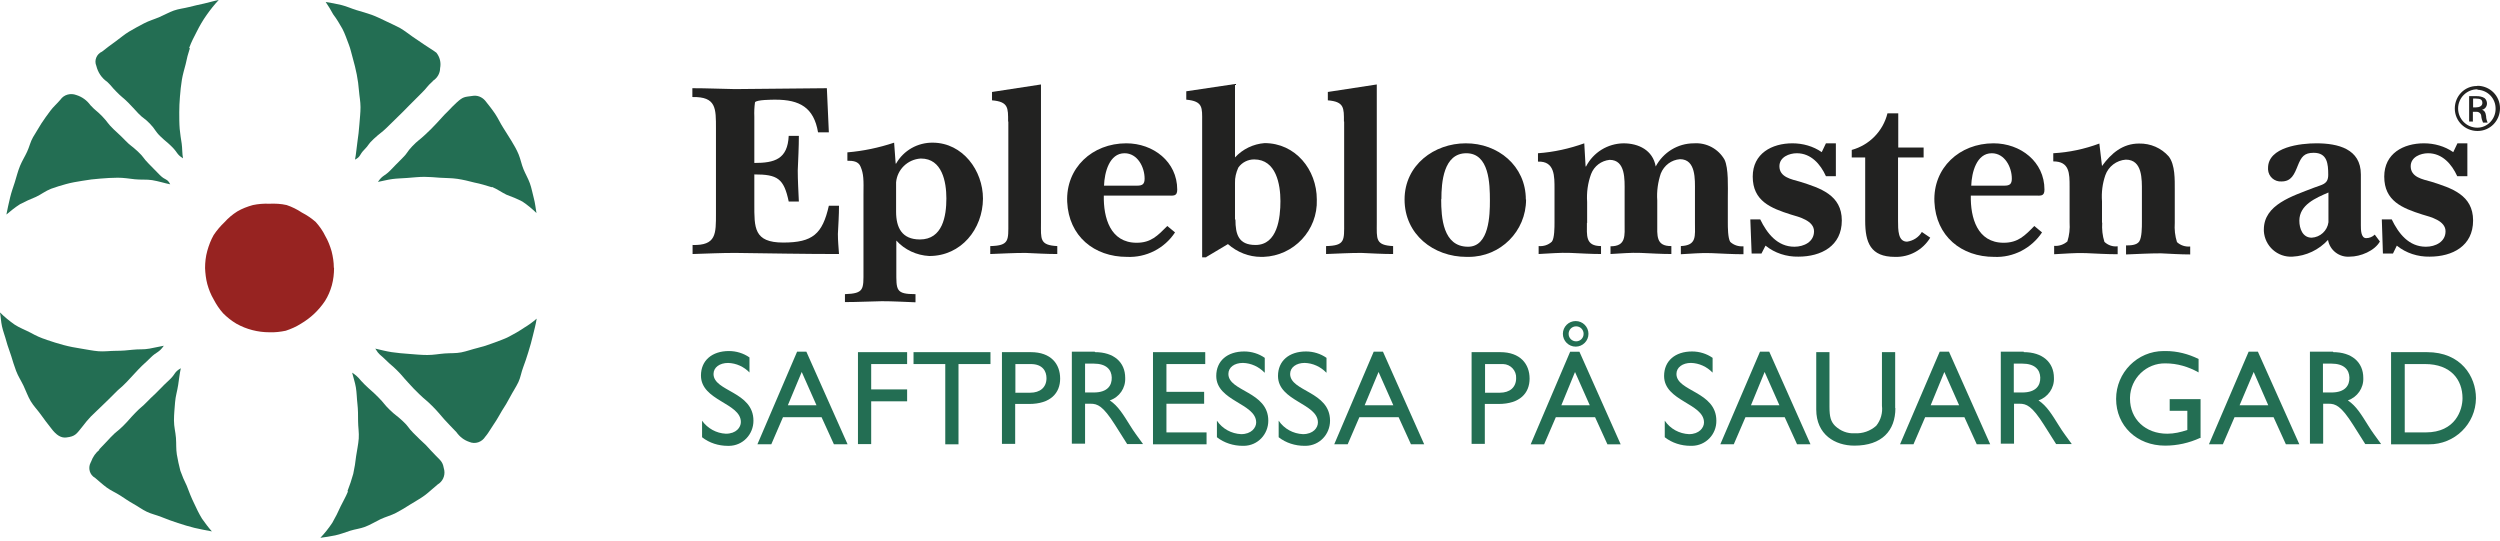 <svg width="185" height="40" viewBox="0 0 185 40" fill="none" xmlns="http://www.w3.org/2000/svg">
<path d="M14.049 3.573C13.918 3.965 13.82 4.34 13.739 4.748C13.641 5.123 13.527 5.499 13.461 5.89C13.396 6.282 13.347 6.739 13.315 7.163C13.282 7.587 13.265 7.93 13.265 8.305C13.265 8.681 13.265 9.154 13.298 9.545C13.331 9.937 13.396 10.28 13.445 10.622C13.494 10.965 13.478 11.389 13.543 11.716C13.07 11.422 13.151 11.291 12.743 10.883C12.335 10.475 12.303 10.508 11.879 10.1C11.454 9.692 11.52 9.594 11.095 9.154C10.671 8.713 10.622 8.795 10.231 8.387C9.839 7.979 9.872 7.979 9.48 7.587C9.088 7.196 9.007 7.196 8.599 6.771C8.256 6.429 8.289 6.396 7.93 6.054C7.522 5.776 7.245 5.352 7.13 4.879C6.951 4.471 7.147 3.998 7.555 3.818C7.881 3.557 8.207 3.312 8.55 3.068C8.893 2.823 9.203 2.545 9.562 2.333C9.921 2.121 10.28 1.925 10.655 1.73C11.03 1.534 11.438 1.42 11.813 1.256C12.189 1.093 12.499 0.914 12.858 0.783C13.217 0.653 13.608 0.62 13.983 0.522C14.359 0.424 14.734 0.343 15.109 0.261C15.485 0.179 15.827 0.065 16.186 0C15.86 0.343 15.566 0.718 15.289 1.11C15.011 1.501 14.767 1.925 14.555 2.35C14.359 2.725 14.163 3.1 14 3.541L14.049 3.573Z" fill="#236E53"/>
<path d="M6.69 7.783C7.098 8.223 7.163 8.19 7.571 8.615C7.979 9.039 7.946 9.121 8.403 9.561C8.86 10.002 8.844 9.953 9.252 10.377C9.66 10.801 9.725 10.768 10.198 11.209C10.671 11.65 10.573 11.682 10.998 12.107C11.422 12.531 11.405 12.531 11.83 12.955C12.254 13.379 12.368 13.183 12.597 13.64C12.189 13.559 11.748 13.412 11.259 13.33C10.851 13.265 10.41 13.314 9.97 13.265C9.529 13.216 9.154 13.151 8.713 13.151C8.273 13.151 7.848 13.183 7.424 13.216C6.984 13.249 6.543 13.298 6.102 13.379C5.695 13.444 5.287 13.51 4.879 13.624C4.471 13.738 4.144 13.836 3.785 13.967C3.361 14.13 3.019 14.407 2.66 14.57C2.252 14.733 1.86 14.913 1.485 15.109C1.126 15.337 0.799 15.598 0.473 15.876C0.555 15.451 0.653 15.011 0.751 14.603C0.848 14.195 0.979 13.852 1.093 13.493C1.207 13.134 1.322 12.661 1.485 12.27C1.648 11.878 1.844 11.584 2.007 11.225C2.17 10.883 2.252 10.475 2.447 10.149C2.643 9.822 2.855 9.463 3.051 9.153C3.247 8.843 3.492 8.517 3.72 8.207C3.949 7.897 4.226 7.668 4.471 7.375C4.732 6.999 5.221 6.869 5.646 7.032C6.07 7.162 6.429 7.424 6.69 7.783Z" fill="#236E53"/>
<path d="M3.443 25.144C3.867 25.291 4.291 25.422 4.716 25.536C5.14 25.65 5.58 25.732 6.005 25.797C6.429 25.862 6.869 25.96 7.294 25.993C7.718 26.026 8.158 25.96 8.583 25.96C9.007 25.96 9.431 25.928 9.839 25.879C10.247 25.83 10.671 25.879 11.063 25.797C11.454 25.715 11.813 25.65 12.123 25.585C11.748 26.123 11.601 26.009 11.144 26.466C10.688 26.923 10.671 26.89 10.247 27.331C9.823 27.771 9.823 27.804 9.366 28.277C8.909 28.75 8.893 28.685 8.452 29.142C8.012 29.599 8.012 29.566 7.587 29.991C7.163 30.415 7.147 30.398 6.723 30.823C6.51 31.051 6.298 31.296 6.119 31.541C5.646 32.128 5.58 32.291 4.911 32.373C4.536 32.422 4.177 32.226 3.769 31.671C3.508 31.345 3.263 31.018 3.019 30.676C2.774 30.333 2.48 30.039 2.268 29.68C2.056 29.322 1.925 28.93 1.746 28.555C1.566 28.179 1.338 27.837 1.191 27.445C1.044 27.053 0.946 26.727 0.832 26.352C0.718 25.977 0.571 25.634 0.473 25.259C0.375 24.883 0.228 24.524 0.147 24.149C0.065 23.774 0.065 23.48 0 23.121C0.326 23.447 0.685 23.741 1.077 24.018C1.42 24.247 1.86 24.41 2.301 24.639C2.643 24.834 3.035 25.014 3.459 25.144H3.443Z" fill="#236E53"/>
<path d="M7.31 33.287C7.783 32.814 7.75 32.814 8.207 32.341C8.664 31.868 8.681 31.949 9.121 31.509C9.562 31.068 9.545 31.035 10.002 30.562C10.459 30.089 10.475 30.154 10.9 29.714C11.324 29.273 11.34 29.306 11.748 28.882C12.156 28.457 12.156 28.474 12.58 28.066C13.005 27.658 12.874 27.544 13.38 27.25C13.298 27.625 13.249 28.049 13.184 28.49C13.119 28.931 12.988 29.322 12.956 29.763C12.923 30.203 12.874 30.644 12.874 31.117C12.874 31.59 12.988 31.966 13.021 32.406C13.053 32.847 13.021 33.222 13.086 33.63C13.151 34.038 13.249 34.446 13.347 34.837C13.478 35.213 13.641 35.588 13.82 35.947C14 36.42 14.163 36.844 14.359 37.236C14.538 37.627 14.718 38.003 14.946 38.378C15.175 38.704 15.419 39.031 15.68 39.324C15.256 39.243 14.799 39.161 14.391 39.063C13.983 38.965 13.576 38.835 13.168 38.704C12.76 38.574 12.368 38.427 11.96 38.264C11.552 38.101 11.21 38.035 10.867 37.872C10.524 37.709 10.198 37.464 9.872 37.285C9.545 37.105 9.219 36.877 8.893 36.665C8.566 36.453 8.207 36.306 7.897 36.077C7.587 35.849 7.326 35.604 7.033 35.359C6.641 35.147 6.494 34.642 6.706 34.234C6.706 34.217 6.739 34.185 6.739 34.168C6.869 33.809 7.081 33.499 7.375 33.271L7.31 33.287Z" fill="#236E53"/>
<path d="M25.715 36.338C25.878 35.914 26.025 35.49 26.14 35.066C26.238 34.625 26.303 34.201 26.352 33.76C26.417 33.32 26.515 32.879 26.547 32.455C26.58 32.031 26.498 31.574 26.498 31.166C26.498 30.758 26.498 30.301 26.45 29.893C26.401 29.485 26.401 29.061 26.335 28.669C26.27 28.278 26.14 27.919 26.058 27.576C26.596 27.935 26.531 28.017 27.004 28.474C27.478 28.93 27.51 28.914 27.983 29.387C28.457 29.86 28.391 29.893 28.848 30.334C29.305 30.774 29.321 30.709 29.794 31.15C30.268 31.59 30.17 31.623 30.578 32.031C30.986 32.439 31.051 32.504 31.524 32.944C31.883 33.32 31.867 33.336 32.226 33.695C32.699 34.168 32.764 34.201 32.878 34.804C32.944 35.229 32.748 35.637 32.389 35.849C32.063 36.11 31.769 36.404 31.442 36.648C31.116 36.893 30.741 37.089 30.382 37.317C30.023 37.546 29.68 37.758 29.305 37.954C28.93 38.15 28.522 38.247 28.146 38.427C27.771 38.606 27.412 38.835 27.021 38.982C26.629 39.129 26.27 39.161 25.911 39.275C25.552 39.389 25.193 39.536 24.802 39.618C24.41 39.7 24.067 39.748 23.708 39.797C24.035 39.455 24.328 39.08 24.59 38.688C24.818 38.296 25.03 37.872 25.209 37.464C25.373 37.121 25.585 36.779 25.748 36.371L25.715 36.338Z" fill="#236E53"/>
<path d="M32.03 6.004C31.557 6.428 31.622 6.477 31.181 6.902L30.284 7.799C30.001 8.093 29.713 8.381 29.419 8.664C28.995 9.088 29.011 9.072 28.603 9.463C28.195 9.855 28.13 9.839 27.657 10.279C27.184 10.72 27.331 10.704 26.955 11.079C26.58 11.454 26.711 11.585 26.27 11.813C26.352 11.421 26.384 10.932 26.45 10.491C26.515 10.051 26.564 9.643 26.596 9.186C26.629 8.729 26.678 8.354 26.678 7.93C26.678 7.505 26.596 7.13 26.564 6.722C26.531 6.314 26.482 5.923 26.401 5.515C26.319 5.107 26.221 4.699 26.107 4.307C26.009 3.981 25.944 3.622 25.813 3.296C25.65 2.871 25.52 2.48 25.34 2.137C25.128 1.762 24.916 1.403 24.655 1.06C24.492 0.75 24.296 0.44 24.1 0.146C24.492 0.212 24.883 0.277 25.275 0.375C25.666 0.473 26.009 0.636 26.384 0.75C26.76 0.864 27.135 0.962 27.494 1.093C27.853 1.223 28.212 1.403 28.555 1.566C28.897 1.729 29.256 1.892 29.599 2.072C29.941 2.268 30.235 2.512 30.545 2.725C30.855 2.937 31.133 3.116 31.41 3.312C31.687 3.508 32.014 3.687 32.291 3.899C32.552 4.226 32.65 4.634 32.568 5.042C32.568 5.433 32.356 5.776 32.03 5.988V6.004Z" fill="#236E53"/>
<path d="M35.913 32.308C35.669 32.715 35.163 32.895 34.722 32.699C34.331 32.569 34.004 32.308 33.776 31.981C33.335 31.508 33.303 31.508 32.878 31.035C32.454 30.562 32.454 30.513 31.981 30.04C31.508 29.566 31.508 29.632 31.035 29.175C30.561 28.718 30.627 28.767 30.186 28.294C29.746 27.82 29.794 27.82 29.387 27.413C28.979 27.005 28.946 27.037 28.538 26.629C28.13 26.221 28.065 26.287 27.771 25.797C28.146 25.879 28.538 25.993 28.979 26.058C29.419 26.123 29.811 26.156 30.268 26.189C30.708 26.221 31.149 26.27 31.622 26.27C32.095 26.27 32.471 26.189 32.911 26.156C33.352 26.123 33.727 26.156 34.135 26.075C34.543 25.993 34.934 25.846 35.342 25.748C35.734 25.65 36.109 25.536 36.484 25.389C36.909 25.226 37.317 25.096 37.659 24.916C38.035 24.72 38.41 24.508 38.769 24.263C39.095 24.068 39.421 23.839 39.715 23.578C39.65 24.002 39.536 24.41 39.438 24.818C39.34 25.226 39.226 25.65 39.095 26.058C38.965 26.466 38.867 26.793 38.72 27.168C38.573 27.543 38.524 27.935 38.361 28.277C38.198 28.62 37.937 29.012 37.741 29.387C37.545 29.762 37.365 30.056 37.153 30.382C36.958 30.709 36.778 31.051 36.55 31.378C36.321 31.704 36.174 31.998 35.946 32.275L35.913 32.308Z" fill="#236E53"/>
<path d="M36.386 13.854C35.962 13.723 35.538 13.593 35.114 13.511C34.69 13.397 34.265 13.299 33.841 13.234C33.401 13.168 32.976 13.185 32.552 13.152C32.128 13.12 31.769 13.087 31.394 13.087C31.018 13.087 30.545 13.136 30.137 13.168C29.729 13.201 29.387 13.201 29.028 13.25C28.669 13.299 28.31 13.397 27.967 13.462C28.31 12.956 28.44 13.054 28.864 12.63C29.289 12.206 29.305 12.157 29.746 11.733C30.186 11.308 30.088 11.259 30.512 10.819C30.937 10.378 30.986 10.411 31.459 9.97C31.932 9.53 31.899 9.546 32.324 9.106C32.748 8.665 32.732 8.632 33.156 8.224C33.482 7.898 33.466 7.882 33.809 7.572C34.282 7.148 34.363 7.18 34.951 7.099C35.31 7.033 35.652 7.164 35.897 7.441C36.158 7.768 36.419 8.094 36.648 8.437C36.876 8.779 37.023 9.122 37.235 9.448C37.447 9.775 37.643 10.085 37.839 10.411C38.035 10.737 38.23 11.064 38.377 11.422C38.524 11.781 38.589 12.157 38.736 12.516C38.883 12.875 39.079 13.201 39.209 13.56C39.34 13.919 39.405 14.311 39.503 14.67C39.601 15.029 39.634 15.404 39.699 15.763C39.373 15.453 39.03 15.159 38.655 14.914C38.279 14.719 37.888 14.555 37.48 14.409C37.137 14.245 36.811 14.001 36.419 13.837L36.386 13.854Z" fill="#236E53"/>
<path d="M24.72 19.824C24.72 20.265 24.671 20.689 24.557 21.113C24.442 21.521 24.279 21.913 24.051 22.271C23.823 22.614 23.545 22.941 23.251 23.218C22.958 23.495 22.631 23.74 22.272 23.952C21.913 24.181 21.538 24.344 21.146 24.474C20.755 24.556 20.347 24.605 19.939 24.588C19.091 24.588 18.242 24.376 17.491 23.952C17.133 23.74 16.806 23.479 16.512 23.185C16.235 22.875 16.007 22.533 15.811 22.157C15.599 21.798 15.452 21.423 15.338 21.015C15.24 20.64 15.191 20.232 15.175 19.84C15.175 19.416 15.223 18.976 15.338 18.568C15.452 18.16 15.599 17.768 15.811 17.393C16.039 17.05 16.317 16.724 16.61 16.446C16.888 16.136 17.198 15.875 17.557 15.647C17.916 15.435 18.307 15.288 18.715 15.174C19.107 15.092 19.515 15.059 19.923 15.076C20.363 15.059 20.788 15.076 21.212 15.174C21.603 15.304 21.995 15.5 22.338 15.729C22.713 15.924 23.056 16.153 23.366 16.43C23.643 16.74 23.888 17.083 24.067 17.458C24.279 17.817 24.426 18.209 24.54 18.6C24.638 18.992 24.704 19.4 24.704 19.808L24.72 19.824Z" fill="#972321"/>
<path d="M55.477 27.576C55.053 27.135 54.482 26.874 53.878 26.858C53.258 26.858 52.801 27.184 52.801 27.674C52.801 28.979 55.755 28.962 55.755 31.133C55.755 32.144 54.971 32.977 53.96 32.993C53.927 32.993 53.894 32.993 53.862 32.993C53.176 32.993 52.491 32.781 51.953 32.356V31.133C52.361 31.704 53.013 32.063 53.715 32.095C54.482 32.095 54.824 31.622 54.824 31.231C54.824 29.811 51.871 29.664 51.871 27.788C51.871 26.678 52.687 25.977 53.943 25.977C54.482 25.977 55.02 26.14 55.461 26.45V27.576H55.477Z" fill="#236E53"/>
<path d="M62.722 32.878H61.71L60.796 30.872H57.941L57.076 32.878H56.048L58.985 26.025H59.671L62.722 32.878ZM58.3 29.99H60.421L59.328 27.526L58.3 29.99Z" fill="#236E53"/>
<path d="M67.127 26.94H64.468V28.816H67.127V29.697H64.468V32.863H63.489V26.059H67.127V26.94Z" fill="#236E53"/>
<path d="M73.279 26.94H70.929V32.879H69.95V26.94H67.601V26.059H73.295V26.94H73.279Z" fill="#236E53"/>
<path d="M76.281 26.059C77.782 26.059 78.451 26.94 78.451 28.017C78.451 29.093 77.733 29.893 76.15 29.893H75.123V32.846H74.144V26.059H76.281ZM75.123 29.061H76.232C76.966 29.061 77.44 28.669 77.44 27.984C77.44 27.478 77.162 26.94 76.281 26.94H75.139V29.045L75.123 29.061Z" fill="#236E53"/>
<path d="M81.029 26.058C82.416 26.058 83.265 26.792 83.265 27.967C83.297 28.718 82.84 29.387 82.122 29.631C82.743 30.039 83.118 30.676 83.64 31.508C83.934 31.981 84.113 32.209 84.586 32.862H83.411L82.514 31.443C81.617 30.023 81.209 29.876 80.703 29.876H80.295V32.83H79.316V26.025H81.013L81.029 26.058ZM80.295 29.044H80.931C81.976 29.044 82.286 28.506 82.269 27.934C82.253 27.363 81.878 26.907 80.931 26.907H80.295V29.044Z" fill="#236E53"/>
<path d="M89.204 26.94H86.316V28.996H89.106V29.877H86.316V31.998H89.285V32.879H85.321V26.059H89.188V26.94H89.204Z" fill="#236E53"/>
<path d="M93.577 27.574C93.153 27.134 92.582 26.873 91.978 26.856C91.341 26.856 90.901 27.183 90.901 27.672C90.901 28.977 93.854 28.961 93.854 31.131C93.854 32.143 93.071 32.975 92.059 32.991C92.027 32.991 91.994 32.991 91.961 32.991C91.276 32.991 90.591 32.779 90.052 32.355V31.131C90.46 31.735 91.129 32.094 91.847 32.127C92.598 32.127 92.957 31.653 92.957 31.262C92.957 29.842 90.003 29.695 90.003 27.819C90.003 26.709 90.819 26.008 92.076 26.008C92.614 26.008 93.153 26.171 93.593 26.481V27.574H93.577Z" fill="#236E53"/>
<path d="M98.146 27.574C97.721 27.134 97.15 26.873 96.547 26.856C95.927 26.856 95.47 27.183 95.47 27.672C95.47 28.977 98.423 28.961 98.423 31.131C98.423 32.143 97.64 32.975 96.628 32.991C96.596 32.991 96.563 32.991 96.53 32.991C95.845 32.991 95.16 32.779 94.621 32.355V31.131C95.029 31.735 95.698 32.094 96.416 32.127C97.183 32.127 97.526 31.653 97.526 31.262C97.526 29.842 94.572 29.695 94.572 27.819C94.572 26.709 95.388 26.008 96.644 26.008C97.183 26.008 97.721 26.171 98.162 26.481V27.574H98.146Z" fill="#236E53"/>
<path d="M105.407 32.878H104.411L103.498 30.872H100.593L99.728 32.878H98.733L101.654 26.025H102.339L105.39 32.878H105.407ZM100.985 29.99H103.106L102.013 27.526L100.985 29.99Z" fill="#236E53"/>
<path d="M111.02 26.059C112.504 26.059 113.19 26.94 113.19 28.017C113.19 29.093 112.472 29.893 110.889 29.893H109.877V32.846H108.898V26.059H111.036H111.02ZM109.877 29.061H110.987C111.721 29.061 112.194 28.669 112.194 27.984C112.227 27.429 111.787 26.956 111.232 26.94C111.166 26.94 111.101 26.94 111.036 26.94H109.894V29.045L109.877 29.061Z" fill="#236E53"/>
<path d="M119.945 32.879H118.949L118.036 30.872H115.131L114.267 32.879H113.271L116.192 26.026H116.877L119.929 32.879H119.945ZM115.523 29.991H117.644L116.551 27.527L115.539 29.991H115.523ZM117.546 24.704C117.546 25.226 117.122 25.651 116.6 25.651C116.078 25.651 115.653 25.226 115.653 24.704C115.653 24.182 116.078 23.758 116.6 23.758C117.122 23.758 117.546 24.182 117.546 24.704ZM116.078 24.704C116.078 25.014 116.322 25.259 116.633 25.259C116.943 25.259 117.187 25.014 117.187 24.704C117.187 24.394 116.943 24.149 116.633 24.149C116.322 24.149 116.078 24.394 116.078 24.704Z" fill="#236E53"/>
<path d="M126.733 27.574C126.308 27.134 125.737 26.873 125.134 26.856C124.514 26.856 124.057 27.183 124.057 27.672C124.057 28.977 127.01 28.961 127.01 31.131C127.026 32.143 126.227 32.975 125.215 32.991C125.183 32.991 125.134 32.991 125.101 32.991C124.416 32.991 123.73 32.779 123.192 32.355V31.131C123.6 31.735 124.269 32.094 124.987 32.127C125.737 32.127 126.096 31.653 126.096 31.262C126.096 29.842 123.143 29.695 123.143 27.819C123.143 26.709 123.959 26.008 125.215 26.008C125.754 26.008 126.292 26.171 126.733 26.481V27.574Z" fill="#236E53"/>
<path d="M133.977 32.878H132.982L132.068 30.872H129.164L128.299 32.878H127.304L130.241 26.025H130.926L133.977 32.878ZM129.555 29.99H131.677L130.583 27.526L129.572 29.99H129.555Z" fill="#236E53"/>
<path d="M140.259 30.203C140.259 31.867 139.264 32.977 137.224 32.977C135.789 32.977 134.402 32.161 134.402 30.301V26.059H135.381V30.089C135.381 30.856 135.479 31.182 135.789 31.508C136.18 31.884 136.702 32.096 137.241 32.063C137.828 32.096 138.399 31.9 138.84 31.508C139.182 31.084 139.329 30.546 139.264 30.024V26.059H140.243V30.203H140.259Z" fill="#236E53"/>
<path d="M147.276 32.878H146.28L145.366 30.872H142.462L141.597 32.878H140.602L143.539 26.025H144.224L147.276 32.878ZM142.854 29.99H144.975L143.882 27.526L142.87 29.99H142.854Z" fill="#236E53"/>
<path d="M149.756 26.058C151.126 26.058 151.991 26.792 151.991 27.967C152.024 28.718 151.551 29.387 150.849 29.631C151.469 30.039 151.844 30.676 152.366 31.508C152.66 31.981 152.84 32.209 153.313 32.862H152.154L151.257 31.443C150.359 30.023 149.951 29.876 149.446 29.876H149.038V32.83H148.059V26.025H149.756V26.058ZM149.021 29.044H149.641C150.686 29.044 150.996 28.506 150.979 27.934C150.963 27.363 150.588 26.907 149.641 26.907H149.021V29.044Z" fill="#236E53"/>
<path d="M162.809 32.405C161.993 32.781 161.112 32.977 160.215 32.977C158.126 32.977 156.592 31.508 156.592 29.517C156.592 27.576 158.159 25.977 160.117 25.977C160.166 25.977 160.215 25.977 160.264 25.977C161.112 25.977 161.928 26.189 162.695 26.564V27.559C161.944 27.135 161.112 26.89 160.247 26.89C158.828 26.858 157.653 28 157.62 29.419C157.62 29.452 157.62 29.468 157.62 29.501C157.62 31.018 158.763 32.095 160.378 32.095C160.884 32.095 161.373 31.981 161.863 31.818V30.398H160.557V29.534H162.842V32.422L162.809 32.405Z" fill="#236E53"/>
<path d="M170.152 32.878H169.156L168.243 30.872H165.355L164.49 32.878H163.462L166.399 26.025H167.084L170.152 32.878ZM165.73 29.99H167.851L166.774 27.526L165.73 29.99Z" fill="#236E53"/>
<path d="M172.648 26.058C174.019 26.058 174.884 26.792 174.884 27.967C174.916 28.718 174.443 29.387 173.741 29.631C174.361 30.039 174.737 30.676 175.259 31.508C175.553 31.981 175.732 32.209 176.205 32.862H175.03L174.133 31.443C173.236 30.023 172.828 29.876 172.322 29.876H171.914V32.83H170.935V26.025H172.648V26.058ZM171.898 29.044H172.518C173.562 29.044 173.872 28.506 173.856 27.934C173.839 27.363 173.464 26.907 172.518 26.907H171.898V29.044Z" fill="#236E53"/>
<path d="M176.956 26.059H179.599C182.112 26.059 183.221 27.853 183.221 29.469C183.205 31.378 181.639 32.895 179.746 32.879C179.697 32.879 179.648 32.879 179.599 32.879H176.939V26.059H176.956ZM177.935 31.998H179.501C181.72 31.998 182.226 30.317 182.226 29.469C182.226 28.098 181.361 26.94 179.452 26.94H177.951V31.998H177.935Z" fill="#236E53"/>
<path d="M68.775 18.944C71.125 18.944 72.724 16.953 72.74 14.701C72.74 12.613 71.239 10.573 69.036 10.557C67.911 10.541 66.866 11.128 66.311 12.107H66.279L66.165 10.557C65.039 10.932 63.88 11.177 62.706 11.275V11.895C63.113 11.895 63.521 11.928 63.684 12.335C63.913 12.874 63.913 13.298 63.897 14.408V20.053C63.897 21.408 63.962 21.718 62.526 21.767V22.354C63.44 22.354 64.337 22.305 65.251 22.289C66.067 22.289 66.883 22.338 67.747 22.37V21.767C66.279 21.767 66.328 21.473 66.328 20.053V17.802C66.948 18.487 67.829 18.895 68.759 18.944H68.775ZM68.155 11.732C69.722 11.732 70.032 13.461 70.032 14.685C70.032 15.991 69.754 17.72 68.074 17.72C66.736 17.72 66.311 16.839 66.311 15.664V13.494C66.393 12.548 67.16 11.797 68.123 11.732H68.139H68.155Z" fill="#222221"/>
<path d="M51.235 18.129C53.013 18.177 52.981 17.313 52.981 15.779V9.53C52.981 8.012 53.013 7.147 51.235 7.18V6.527C52.295 6.527 53.323 6.576 54.384 6.593L61.188 6.527L61.335 9.791H60.535C60.225 7.947 59.165 7.376 57.386 7.376C57.158 7.376 55.967 7.376 55.869 7.572C55.82 7.931 55.804 8.273 55.82 8.632V12.059C57.321 12.059 58.284 11.781 58.365 10.052H59.116C59.116 10.9 59.067 11.765 59.034 12.614C59.034 13.364 59.083 14.147 59.116 14.914H58.365C58.006 13.201 57.533 12.907 55.82 12.907V15.094C55.82 16.84 55.771 17.949 57.957 17.949C60.144 17.949 60.862 17.313 61.335 15.224H62.086C62.086 15.926 62.037 16.644 62.004 17.313C62.004 17.819 62.053 18.292 62.086 18.798C59.524 18.798 56.962 18.749 54.4 18.716C53.34 18.716 52.312 18.765 51.251 18.798V18.112L51.235 18.129Z" fill="#222221"/>
<path d="M74.6 8.991C74.6 7.996 74.633 7.523 73.409 7.425V6.805L77.032 6.25V16.481C77.032 17.688 76.918 18.145 78.239 18.21V18.798C77.456 18.798 76.673 18.749 75.889 18.716C75.025 18.716 74.144 18.765 73.279 18.798V18.21C74.698 18.178 74.617 17.786 74.617 16.481V8.991H74.6Z" fill="#222221"/>
<path d="M81.682 14.473C81.649 16.104 82.155 17.964 84.113 17.964C85.174 17.964 85.663 17.442 86.381 16.724L86.952 17.198C86.169 18.389 84.815 19.074 83.395 19.009C80.964 19.009 79.088 17.475 78.973 14.946C78.859 12.417 80.834 10.605 83.346 10.605C85.337 10.605 87.115 11.96 87.115 14.032C87.115 14.554 86.822 14.473 86.365 14.473H81.666H81.682ZM84.162 13.738C84.554 13.738 84.701 13.608 84.701 13.216C84.701 12.368 84.178 11.34 83.216 11.34C82.09 11.34 81.731 12.759 81.698 13.738H84.162Z" fill="#222221"/>
<path d="M89.269 19.042H88.959V8.991C88.959 7.979 89.041 7.49 87.784 7.375V6.755L91.39 6.217V11.65C91.962 11.03 92.745 10.655 93.577 10.59C95.861 10.59 97.444 12.548 97.444 14.767C97.526 17.035 95.747 18.928 93.495 19.009C93.43 19.009 93.381 19.009 93.316 19.009C92.418 19.009 91.554 18.666 90.868 18.063L89.253 19.026L89.269 19.042ZM91.423 16.252C91.423 17.345 91.651 18.128 92.908 18.128C94.54 18.128 94.752 16.105 94.752 14.881C94.752 13.657 94.442 11.797 92.81 11.797C92.353 11.797 91.913 12.009 91.635 12.401C91.472 12.76 91.374 13.151 91.39 13.543V16.235L91.423 16.252Z" fill="#222221"/>
<path d="M99.451 8.991C99.451 7.996 99.484 7.523 98.26 7.425V6.805L101.882 6.25V16.481C101.882 17.688 101.768 18.145 103.09 18.21V18.798C102.306 18.798 101.523 18.749 100.74 18.716C99.875 18.716 98.994 18.765 98.129 18.798V18.21C99.549 18.178 99.467 17.786 99.467 16.481V8.991H99.451Z" fill="#222221"/>
<path d="M112.929 14.766C112.929 17.116 111.036 19.009 108.686 19.009C108.637 19.009 108.588 19.009 108.523 19.009C106.076 19.009 103.938 17.344 103.938 14.766C103.938 12.188 106.157 10.606 108.458 10.606C110.84 10.589 112.912 12.27 112.912 14.766H112.929ZM106.647 14.734C106.647 16.104 106.777 18.258 108.637 18.258C110.204 18.258 110.253 15.909 110.253 14.848C110.253 13.592 110.204 11.34 108.507 11.34C106.81 11.34 106.663 13.51 106.663 14.734H106.647Z" fill="#222221"/>
<path d="M117.432 16.48C117.432 17.426 117.302 18.209 118.476 18.209V18.797C117.726 18.797 116.975 18.748 116.208 18.715C115.441 18.682 114.626 18.764 113.859 18.797V18.209C114.218 18.242 114.577 18.128 114.838 17.883C115.034 17.638 115.034 16.806 115.034 16.463V13.999C115.034 13.053 115.066 11.911 113.81 11.96V11.34C114.985 11.258 116.143 10.997 117.236 10.606L117.334 12.319H117.367C117.905 11.275 118.966 10.622 120.141 10.606C121.25 10.606 122.311 11.111 122.523 12.319C123.078 11.275 124.155 10.606 125.346 10.606C126.276 10.54 127.157 11.014 127.614 11.813C127.924 12.449 127.859 13.869 127.859 14.62V16.48C127.859 16.79 127.859 17.622 128.038 17.899C128.299 18.144 128.658 18.258 129.017 18.226V18.813C128.218 18.813 127.418 18.764 126.635 18.731C125.852 18.699 125.134 18.78 124.383 18.813V18.209C125.574 18.16 125.427 17.475 125.427 16.48V14.13C125.427 13.298 125.509 11.78 124.318 11.78C123.681 11.829 123.143 12.237 122.898 12.841C122.686 13.477 122.588 14.163 122.637 14.832V16.48C122.637 17.426 122.523 18.226 123.681 18.209V18.797C122.915 18.797 122.18 18.748 121.413 18.715C120.647 18.682 119.912 18.764 119.178 18.797V18.226C120.353 18.226 120.222 17.426 120.222 16.496V14.146C120.222 13.314 120.304 11.829 119.113 11.829C118.493 11.895 117.971 12.286 117.742 12.874C117.497 13.543 117.4 14.244 117.448 14.946V16.512L117.432 16.48Z" fill="#222221"/>
<path d="M130.355 18.764H129.621L129.523 16.235H130.257C130.763 17.279 131.53 18.258 132.786 18.258C133.488 18.258 134.238 17.899 134.238 17.116C134.238 16.333 133.145 16.055 132.525 15.876C131.04 15.403 129.702 14.88 129.702 13.069C129.702 11.356 131.122 10.605 132.639 10.605C133.406 10.605 134.173 10.818 134.809 11.258L135.119 10.605H135.854V13.037H135.119C134.712 12.139 134.01 11.34 132.966 11.34C132.411 11.34 131.677 11.617 131.677 12.302C131.677 13.118 132.574 13.265 133.194 13.445C134.695 13.918 136.294 14.424 136.294 16.316C136.294 18.209 134.761 18.992 133.08 18.992C132.199 19.009 131.334 18.731 130.649 18.177L130.355 18.748V18.764Z" fill="#222221"/>
<path d="M140.455 11.65V16.317C140.455 17.035 140.455 17.883 141.124 17.883C141.581 17.818 141.989 17.557 142.217 17.165L142.837 17.589C142.283 18.503 141.287 19.042 140.227 19.009C138.415 19.009 138.024 17.948 138.024 16.333V11.65H137.029V11.095C138.334 10.736 139.346 9.708 139.672 8.387H140.471V10.916H142.348V11.65H140.471H140.455Z" fill="#222221"/>
<path d="M145.84 14.473C145.807 16.104 146.313 17.964 148.271 17.964C149.331 17.964 149.837 17.442 150.539 16.724L151.11 17.198C150.327 18.372 148.989 19.074 147.569 19.009C145.138 19.009 143.262 17.475 143.147 14.946C143.033 12.417 145.008 10.605 147.52 10.605C149.511 10.605 151.29 11.96 151.29 14.032C151.29 14.554 150.996 14.473 150.555 14.473H145.84ZM148.336 13.738C148.728 13.738 148.875 13.608 148.875 13.216C148.875 12.368 148.352 11.34 147.39 11.34C146.264 11.34 145.905 12.759 145.872 13.738H148.336Z" fill="#222221"/>
<path d="M155.564 16.479C155.532 16.953 155.581 17.442 155.728 17.899C155.989 18.144 156.348 18.274 156.707 18.225V18.813C155.907 18.813 155.124 18.764 154.357 18.731C153.59 18.698 152.774 18.78 152.007 18.813V18.193C152.366 18.225 152.725 18.095 152.986 17.866C153.133 17.409 153.182 16.936 153.15 16.447V13.82C153.15 12.824 153.15 11.943 151.942 11.943V11.34C153.117 11.274 154.259 11.03 155.352 10.622L155.548 12.286C156.233 11.34 157.082 10.622 158.289 10.622C159.138 10.605 159.937 10.948 160.492 11.584C160.965 12.204 160.933 13.298 160.933 14.048V16.496C160.9 16.969 160.949 17.458 161.096 17.915C161.357 18.16 161.716 18.274 162.075 18.242V18.829C161.357 18.829 160.623 18.78 159.905 18.747C159.056 18.747 158.175 18.796 157.327 18.829V18.16C157.62 18.16 158.11 18.16 158.306 17.866C158.501 17.573 158.501 16.789 158.501 16.447V14.162C158.501 13.281 158.55 11.813 157.31 11.813C156.625 11.862 156.021 12.319 155.793 12.971C155.581 13.591 155.499 14.244 155.548 14.897V16.479H155.564Z" fill="#222221"/>
<path d="M176.124 17.85C175.732 18.568 174.671 18.992 173.888 18.992C173.105 19.058 172.403 18.519 172.273 17.752C171.604 18.486 170.657 18.943 169.646 18.992C168.536 19.058 167.59 18.209 167.525 17.1C167.525 17.067 167.525 17.018 167.525 16.985C167.525 15.142 169.613 14.521 171.245 13.885C171.816 13.657 172.289 13.657 172.289 12.939C172.289 12.123 172.224 11.307 171.212 11.307C170.511 11.307 170.299 11.601 170.037 12.254C169.776 12.906 169.564 13.428 168.83 13.428C168.308 13.461 167.867 13.069 167.835 12.547C167.835 12.514 167.835 12.466 167.835 12.433C167.835 10.867 170.266 10.605 171.408 10.605C173.007 10.605 174.704 11.013 174.704 12.906V16.675C174.704 16.985 174.704 17.622 175.096 17.622C175.34 17.622 175.569 17.524 175.732 17.361L176.107 17.866L176.124 17.85ZM172.305 14.244C171.359 14.652 170.152 15.158 170.152 16.333C170.152 16.92 170.396 17.589 171.065 17.589C171.702 17.556 172.224 17.067 172.305 16.447V14.244Z" fill="#222221"/>
<path d="M177.086 18.764H176.336L176.254 16.235H176.988C177.494 17.279 178.245 18.258 179.518 18.258C180.219 18.258 180.97 17.899 180.97 17.116C180.97 16.333 179.876 16.055 179.256 15.876C177.772 15.403 176.434 14.88 176.434 13.069C176.434 11.356 177.853 10.605 179.371 10.605C180.138 10.605 180.904 10.818 181.541 11.258L181.851 10.605H182.585V13.037H181.835C181.427 12.139 180.725 11.34 179.681 11.34C179.126 11.34 178.392 11.617 178.392 12.302C178.392 13.118 179.273 13.265 179.909 13.445C181.41 13.918 183.009 14.424 183.009 16.316C183.009 18.209 181.476 18.992 179.795 18.992C178.914 19.009 178.049 18.731 177.364 18.177L177.086 18.748V18.764Z" fill="#222221"/>
<path d="M183.319 6.348C184.249 6.348 185 7.082 185 8.012C185 8.942 184.266 9.693 183.336 9.693C182.406 9.693 181.655 8.958 181.655 8.028C181.655 7.115 182.373 6.364 183.287 6.364C183.287 6.364 183.303 6.364 183.319 6.364V6.348ZM183.319 6.609C182.536 6.609 181.9 7.245 181.9 8.028C181.9 8.812 182.536 9.448 183.319 9.448C184.07 9.448 184.674 8.812 184.674 8.061C184.69 7.294 184.103 6.674 183.336 6.641V6.625L183.319 6.609ZM183.009 8.991H182.716V7.115C182.895 7.115 183.091 7.115 183.27 7.115C183.466 7.115 183.678 7.147 183.858 7.261C183.972 7.359 184.037 7.506 184.037 7.653C184.037 7.881 183.89 8.077 183.662 8.126C183.825 8.159 183.939 8.306 183.972 8.599C183.972 8.763 184.021 8.926 184.086 9.073H183.744C183.678 8.926 183.629 8.763 183.613 8.599C183.613 8.404 183.434 8.257 183.238 8.273C183.238 8.273 183.221 8.273 183.205 8.273H182.993V9.024L183.009 8.991ZM183.009 7.947H183.221C183.466 7.947 183.695 7.849 183.695 7.62C183.695 7.392 183.58 7.294 183.221 7.294C183.156 7.294 183.075 7.294 183.009 7.294V7.947Z" fill="#222221"/>
</svg>
